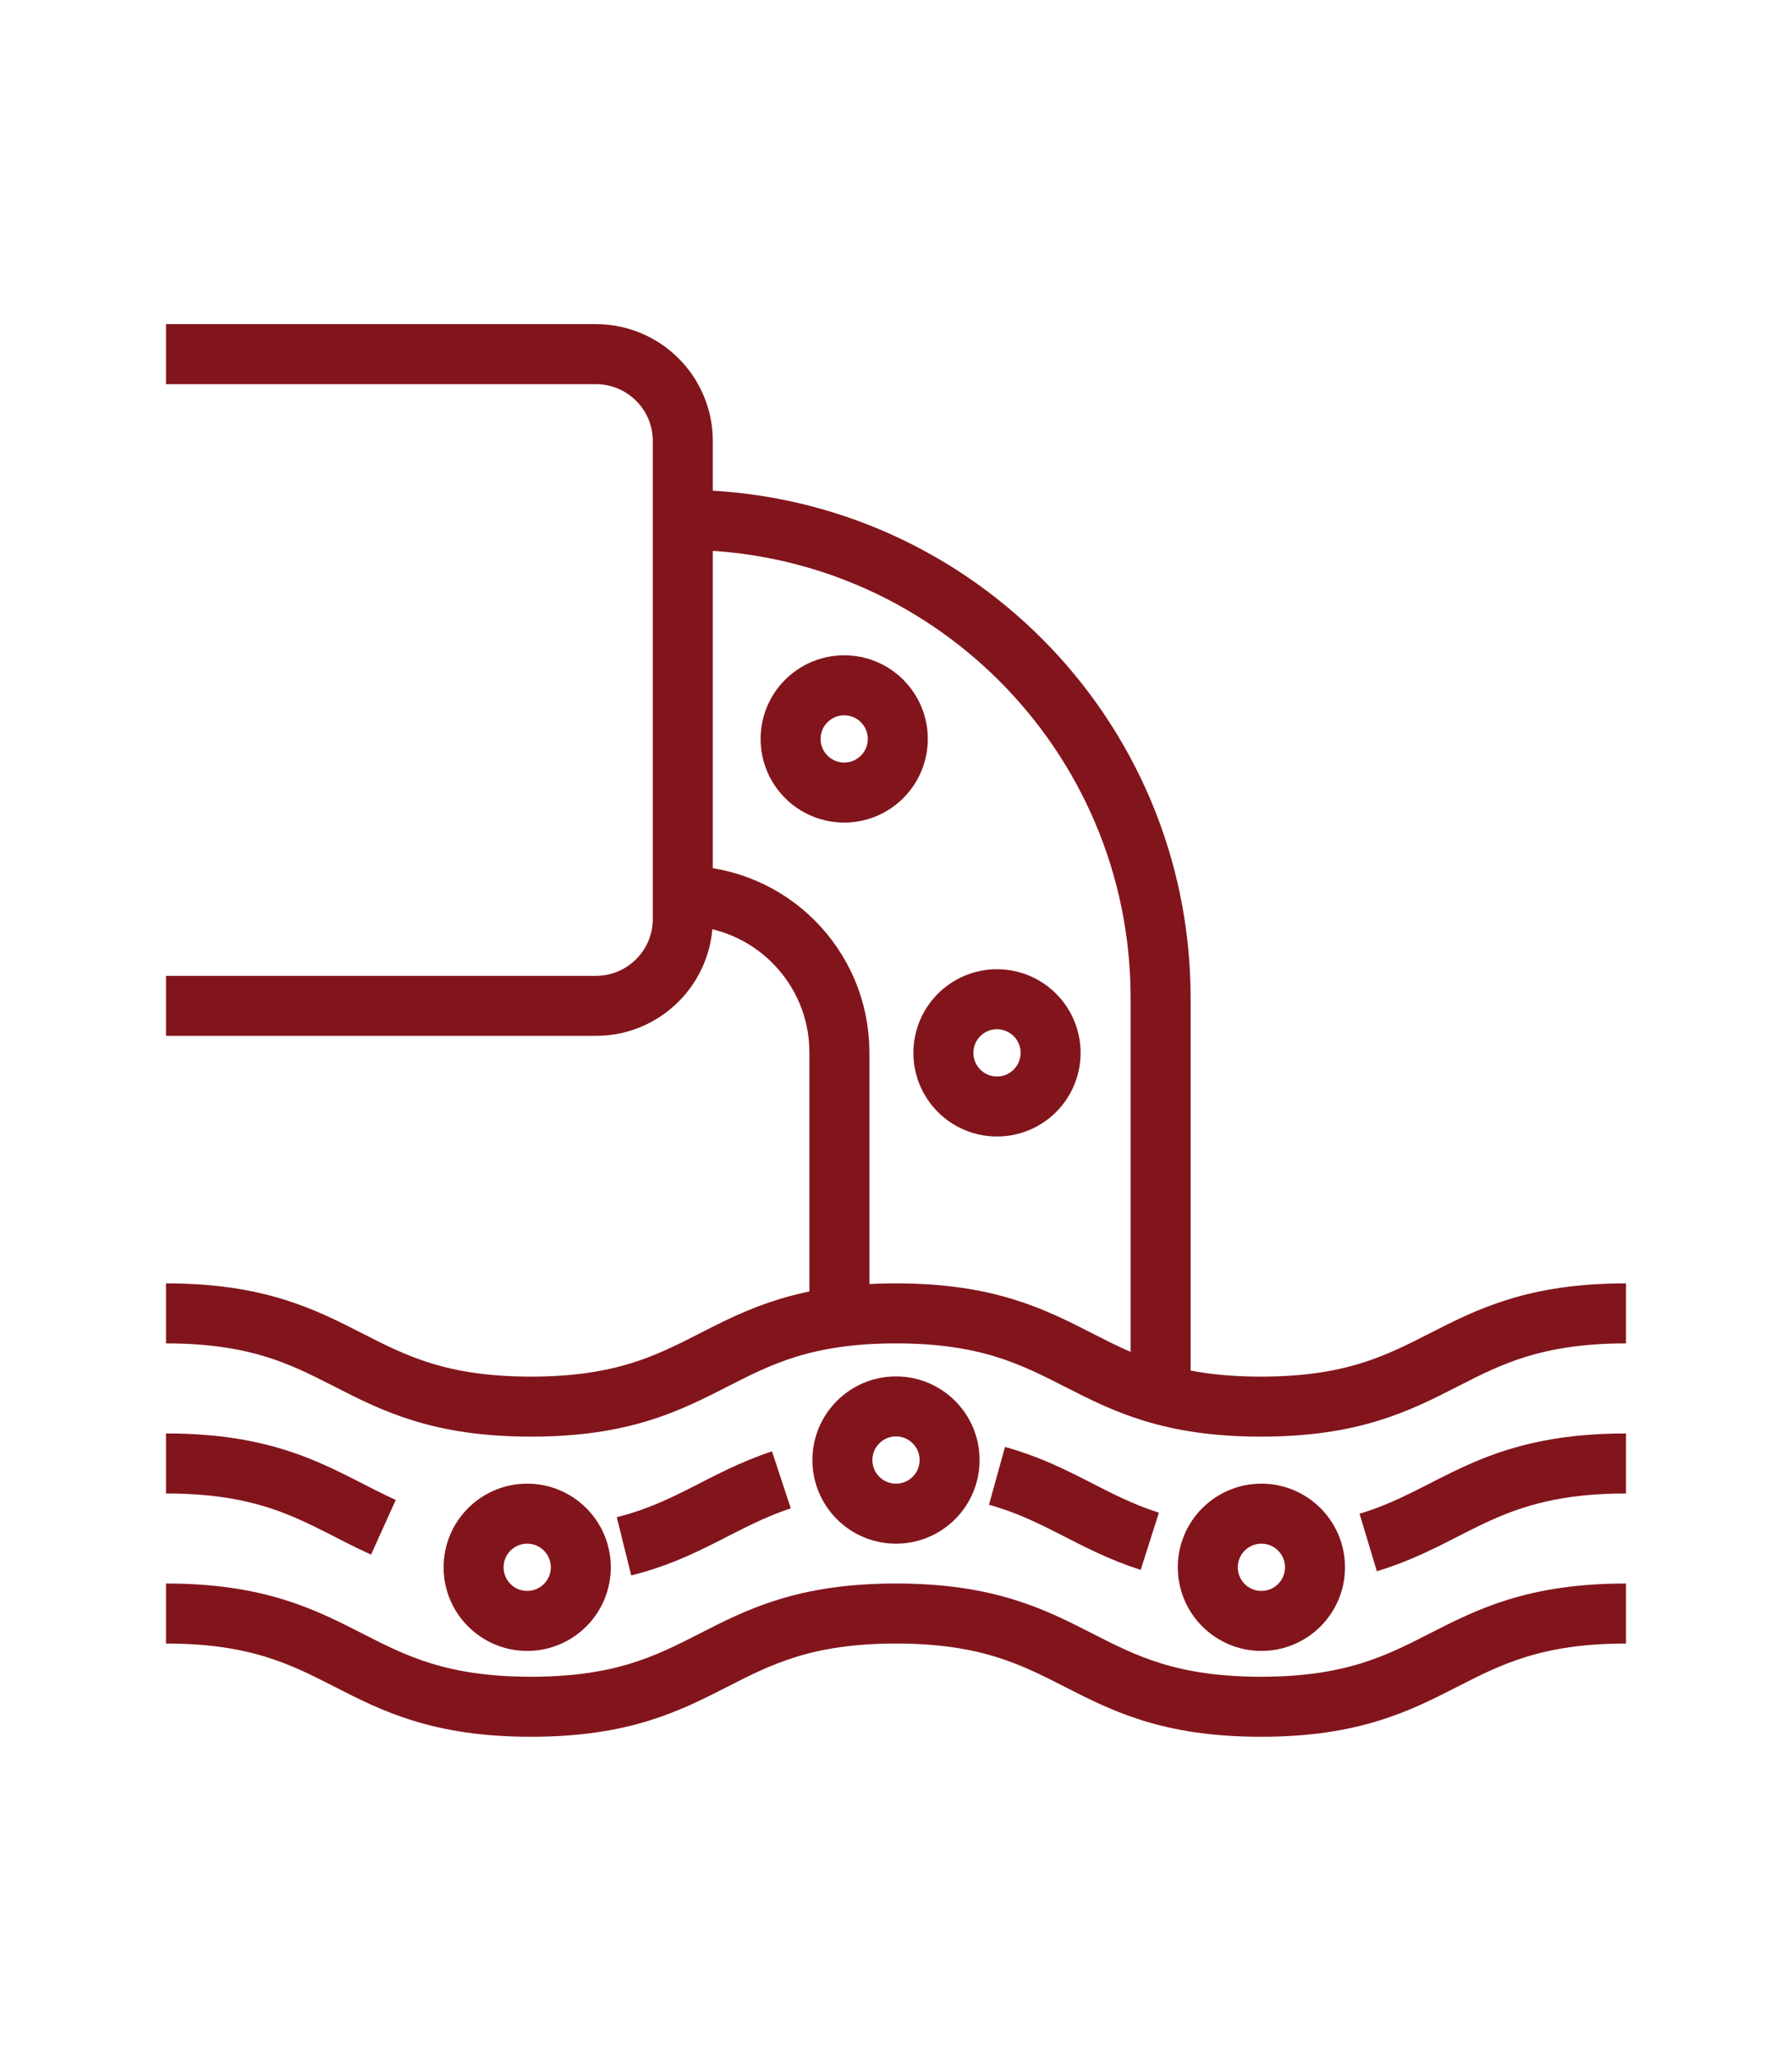 <?xml version="1.0" encoding="UTF-8"?>
<svg id="Layer_1" data-name="Layer 1" xmlns="http://www.w3.org/2000/svg" viewBox="0 0 89.6 103">
  <defs>
    <style>
      .cls-1 {
        fill: none;
        stroke: #82151c;
        stroke-linejoin: round;
        stroke-width: 3px;
      }
    </style>
  </defs>
  <path class="cls-1" d="M68.41,77.09c4.32-1.3,6.02-3.95,12.89-3.95"/>
  <path class="cls-1" d="M8.3,73.14c5.7,0,7.84,1.82,10.87,3.19"/>
  <path class="cls-1" d="M8.3,17.7h21.5c2.39,0,4.34,1.94,4.34,4.34v23.89c0,2.39-1.94,4.34-4.34,4.34H8.3"/>
  <path class="cls-1" d="M8.3,65.64c9.12,0,9.12,4.66,18.25,4.66s9.13-4.66,18.25-4.66,9.13,4.66,18.25,4.66,9.13-4.66,18.25-4.66"/>
  <path class="cls-1" d="M49.85,73.76c3.03.84,4.75,2.35,7.64,3.27"/>
  <path class="cls-1" d="M31.2,77.28c3.22-.8,4.96-2.36,7.87-3.32"/>
  <path class="cls-1" d="M8.3,80.64c9.12,0,9.12,4.66,18.25,4.66s9.13-4.66,18.25-4.66,9.13,4.66,18.25,4.66,9.13-4.66,18.25-4.66"/>
  <path class="cls-1" d="M34.14,25.98h0c13.2,0,23.89,10.7,23.89,23.89v19.81"/>
  <path class="cls-1" d="M34.14,44.77h0c4.33,0,7.83,3.51,7.83,7.83v13.21"/>
  <circle class="cls-1" cx="42.21" cy="36.93" r="2.68"/>
  <circle class="cls-1" cx="49.85" cy="52.62" r="2.68"/>
  <circle class="cls-1" cx="44.8" cy="72.97" r="2.68"/>
  <circle class="cls-1" cx="63.07" cy="78.33" r="2.68"/>
  <circle class="cls-1" cx="26.36" cy="78.33" r="2.68"/>
</svg>